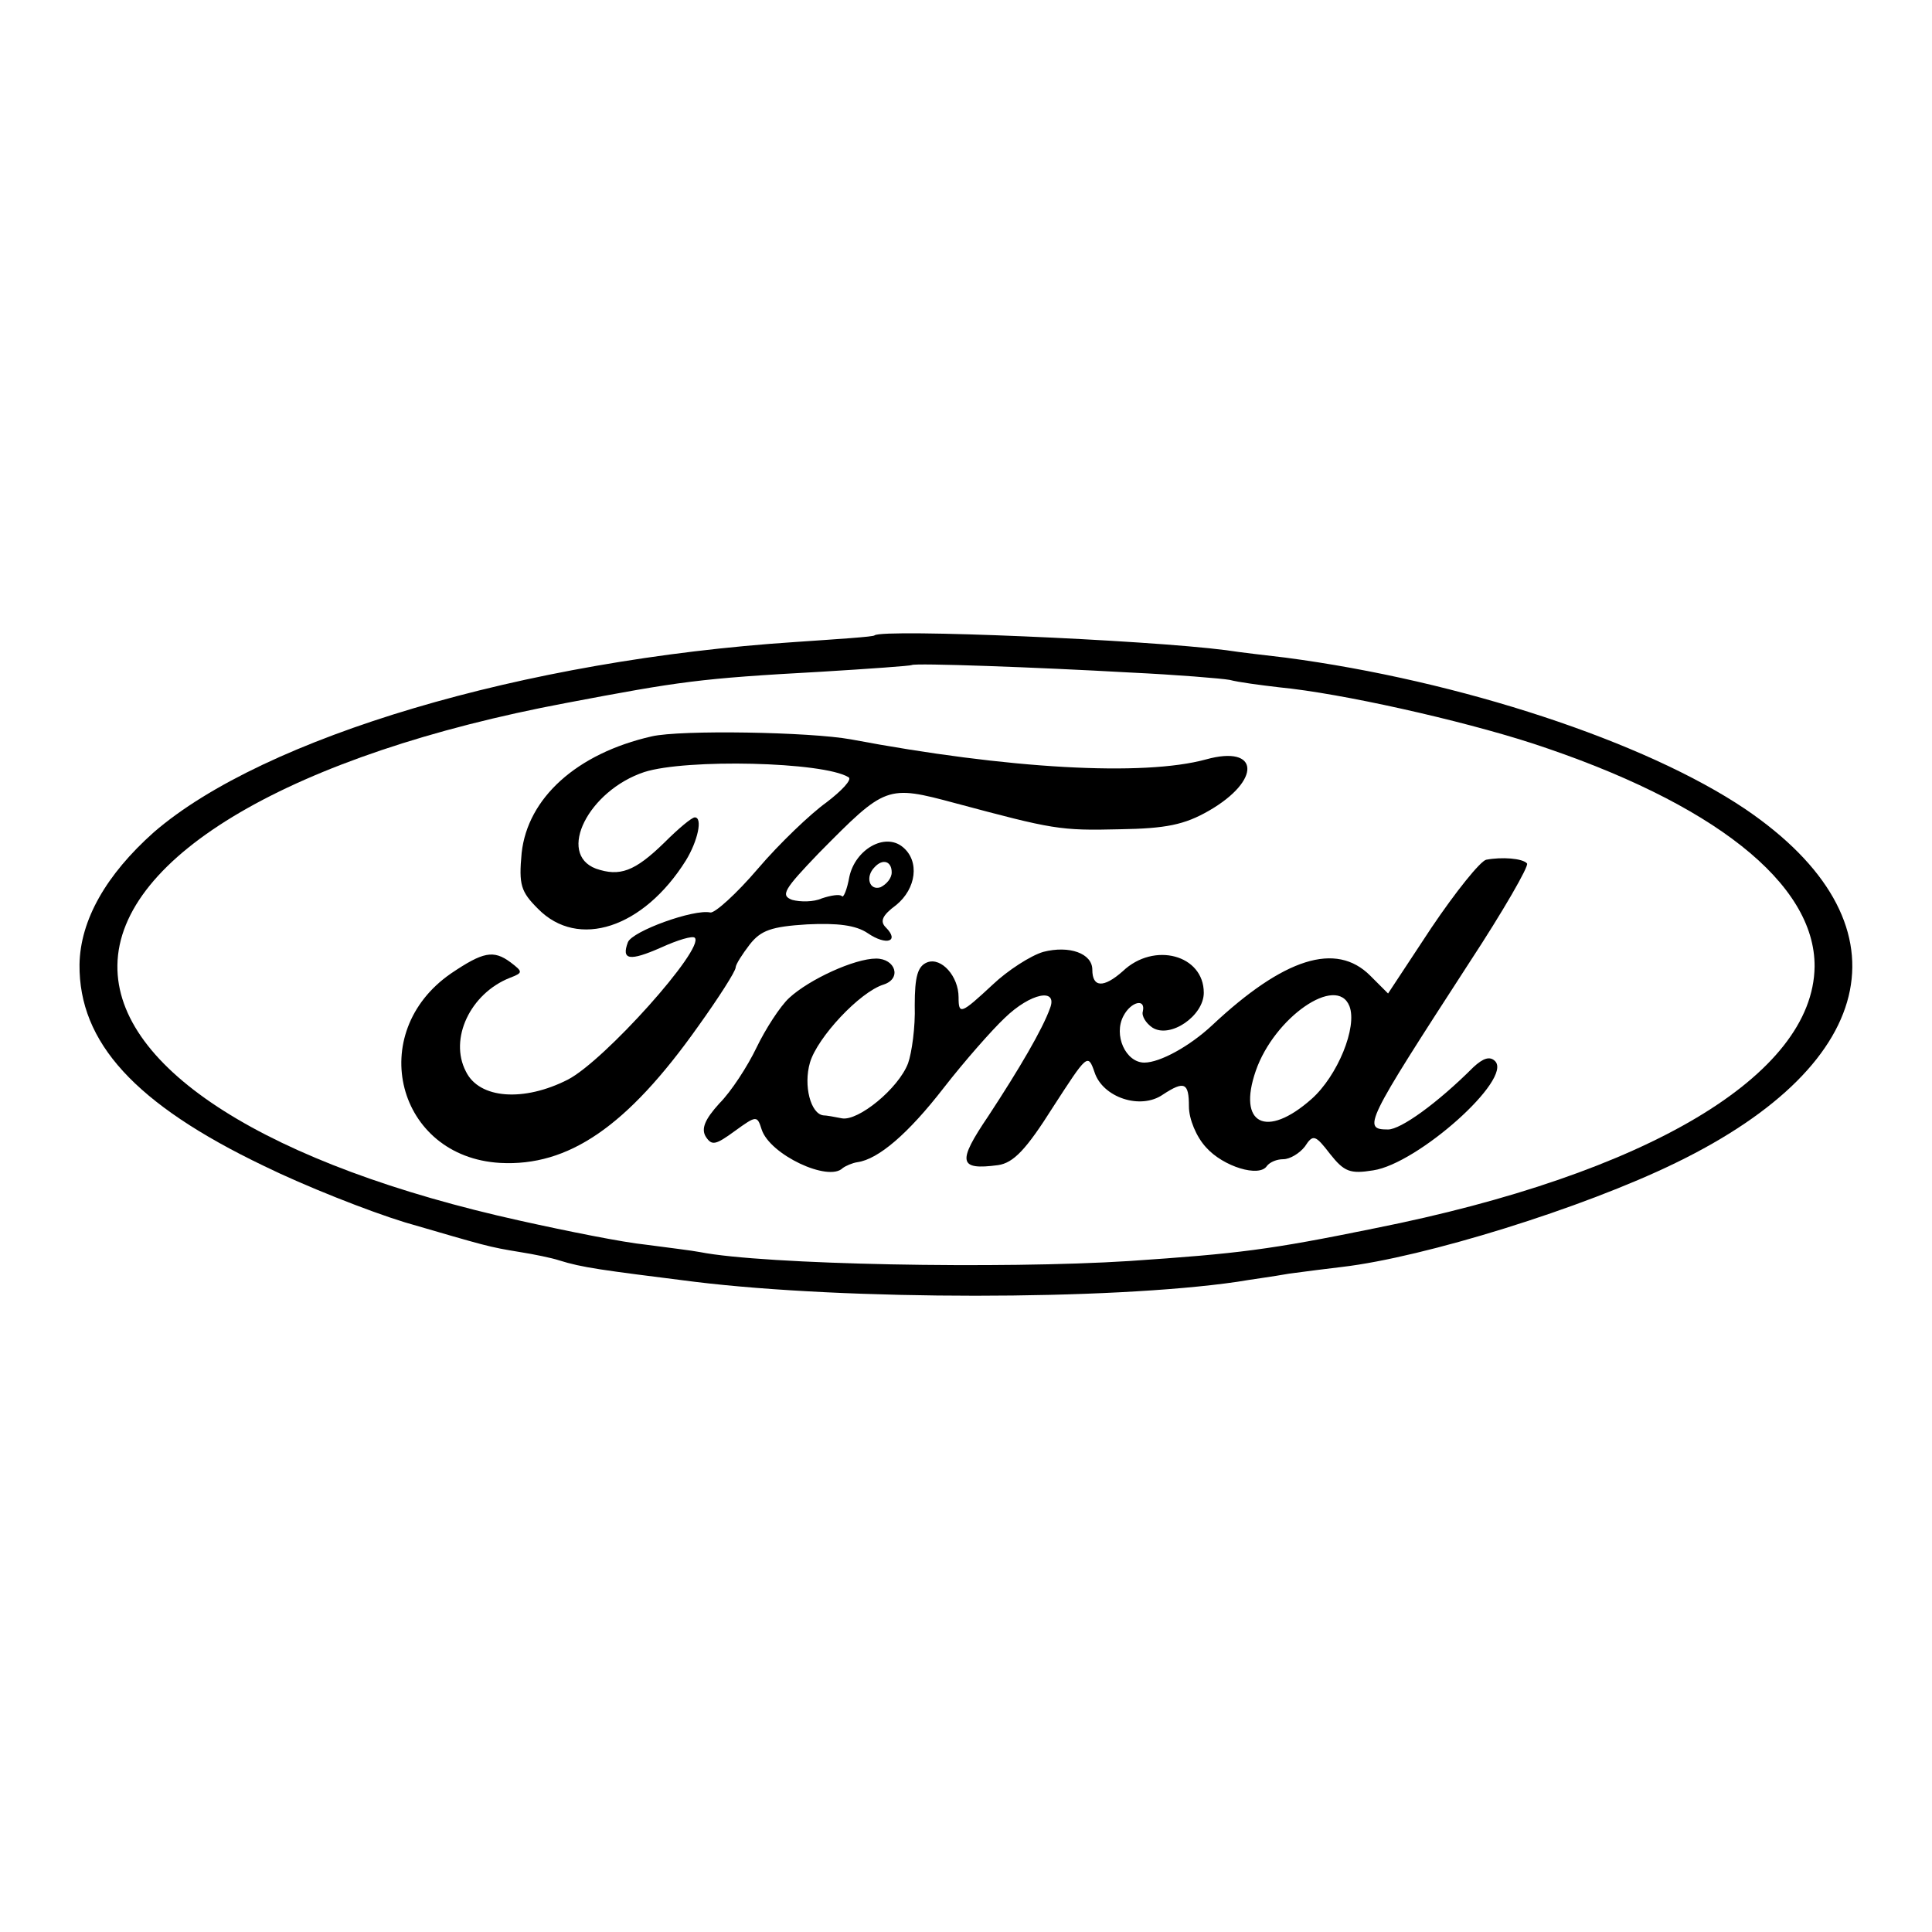 <?xml version="1.0" standalone="no"?>
<!DOCTYPE svg PUBLIC "-//W3C//DTD SVG 20010904//EN"
 "http://www.w3.org/TR/2001/REC-SVG-20010904/DTD/svg10.dtd">
<svg version="1.0" xmlns="http://www.w3.org/2000/svg"
 width="260pt" height="260pt" viewBox="0 0 260 260"
 preserveAspectRatio="xMidYMid meet">
<g transform="translate(0,260) scale(0.1,-0.1)"
fill="#000000" stroke="none">
<path d="M1177 1745 c-1 -2 -49 -5 -107 -9 -365 -24 -715 -128 -863 -256 -64
-57 -99 -118 -100 -178 -1 -105 75 -188 248 -271 55 -27 141 -61 190 -76 110
-32 112 -33 155 -40 19 -3 43 -8 52 -11 32 -10 56 -13 183 -29 205 -25 558
-25 730 0 17 3 48 7 70 11 22 3 54 7 71 9 111 13 324 79 449 140 278 135 316
325 94 476 -135 91 -384 173 -619 204 -25 3 -61 7 -80 10 -108 14 -461 29
-473 20z m343 -50 c63 -3 124 -8 135 -10 11 -3 41 -7 67 -10 83 -8 243 -44
339 -75 245 -80 382 -189 381 -301 -2 -146 -225 -279 -592 -352 -142 -29 -183
-34 -330 -44 -172 -11 -492 -5 -578 12 -10 2 -43 6 -73 10 -30 3 -105 18 -168
32 -340 75 -545 205 -543 344 2 147 237 284 604 353 153 29 179 33 343 42 66
4 121 8 122 9 4 3 169 -3 293 -10z"/>
<path d="M877 1609 c-101 -23 -167 -83 -175 -157 -4 -43 -1 -52 22 -75 54 -55
142 -26 199 65 16 26 23 58 12 58 -4 0 -22 -15 -41 -34 -40 -39 -60 -46 -92
-35 -53 20 -10 105 65 130 56 18 241 14 275 -7 5 -3 -9 -18 -30 -34 -21 -15
-63 -55 -92 -89 -29 -34 -58 -60 -64 -59 -22 5 -105 -25 -111 -40 -9 -24 2
-26 45 -7 22 10 42 16 45 13 14 -14 -122 -166 -171 -191 -59 -30 -119 -26
-137 11 -23 44 6 105 59 126 18 7 18 8 1 21 -23 17 -37 14 -80 -15 -116 -80
-73 -247 66 -255 92 -5 171 49 266 183 28 39 51 75 51 80 0 4 9 18 19 31 15
19 29 24 77 27 41 2 66 -1 82 -12 25 -17 43 -11 24 8 -8 8 -5 16 14 30 27 22
32 59 9 78 -24 20 -64 -3 -72 -40 -3 -17 -8 -29 -10 -26 -3 3 -15 1 -27 -3
-11 -5 -29 -5 -40 -2 -16 6 -11 14 36 63 90 91 91 92 184 67 131 -35 140 -37
221 -35 62 1 87 6 120 25 71 41 68 89 -4 69 -84 -23 -266 -13 -478 27 -55 10
-229 13 -268 4z m323 -183 c0 -8 -7 -16 -15 -20 -15 -5 -21 14 -8 27 11 12 23
8 23 -7z"/>
<path d="M2000 1443 c-8 -2 -41 -43 -74 -92 l-58 -88 -24 24 c-46 46 -116 24
-213 -67 -30 -28 -70 -50 -91 -50 -25 0 -42 37 -28 63 10 19 30 24 26 6 -2 -6
4 -16 13 -22 24 -15 69 16 69 47 0 51 -67 69 -109 29 -26 -23 -41 -22 -41 2 0
22 -31 33 -66 24 -17 -5 -48 -25 -68 -44 -43 -40 -46 -41 -46 -17 0 28 -23 54
-42 47 -13 -5 -17 -19 -17 -58 1 -29 -4 -64 -9 -78 -13 -34 -67 -78 -89 -74
-10 2 -21 4 -25 4 -17 2 -27 40 -18 71 10 34 67 95 99 105 25 8 16 35 -10 35
-29 0 -90 -28 -117 -53 -12 -11 -32 -42 -44 -67 -12 -25 -34 -59 -50 -75 -19
-21 -25 -34 -18 -45 8 -12 13 -11 39 8 29 21 30 21 36 2 11 -34 90 -71 109
-52 4 3 13 7 20 8 28 4 68 38 116 100 28 36 65 78 82 94 35 34 72 41 61 13
-10 -28 -41 -81 -83 -145 -42 -62 -40 -73 13 -66 21 3 38 21 74 78 46 71 47
73 56 47 11 -34 62 -51 92 -30 29 19 35 16 35 -16 0 -17 10 -41 23 -55 23 -26
72 -41 82 -25 4 5 13 9 22 9 9 0 22 8 29 17 11 17 14 16 34 -10 19 -24 27 -27
58 -22 60 9 188 123 164 147 -7 7 -16 4 -29 -8 -49 -49 -98 -84 -115 -84 -35
0 -31 8 109 224 46 70 81 131 78 134 -6 7 -34 9 -55 5z m-184 -197 c11 -28
-16 -94 -51 -125 -61 -54 -100 -34 -75 38 25 72 109 130 126 87z"/>
</g>
</svg>
